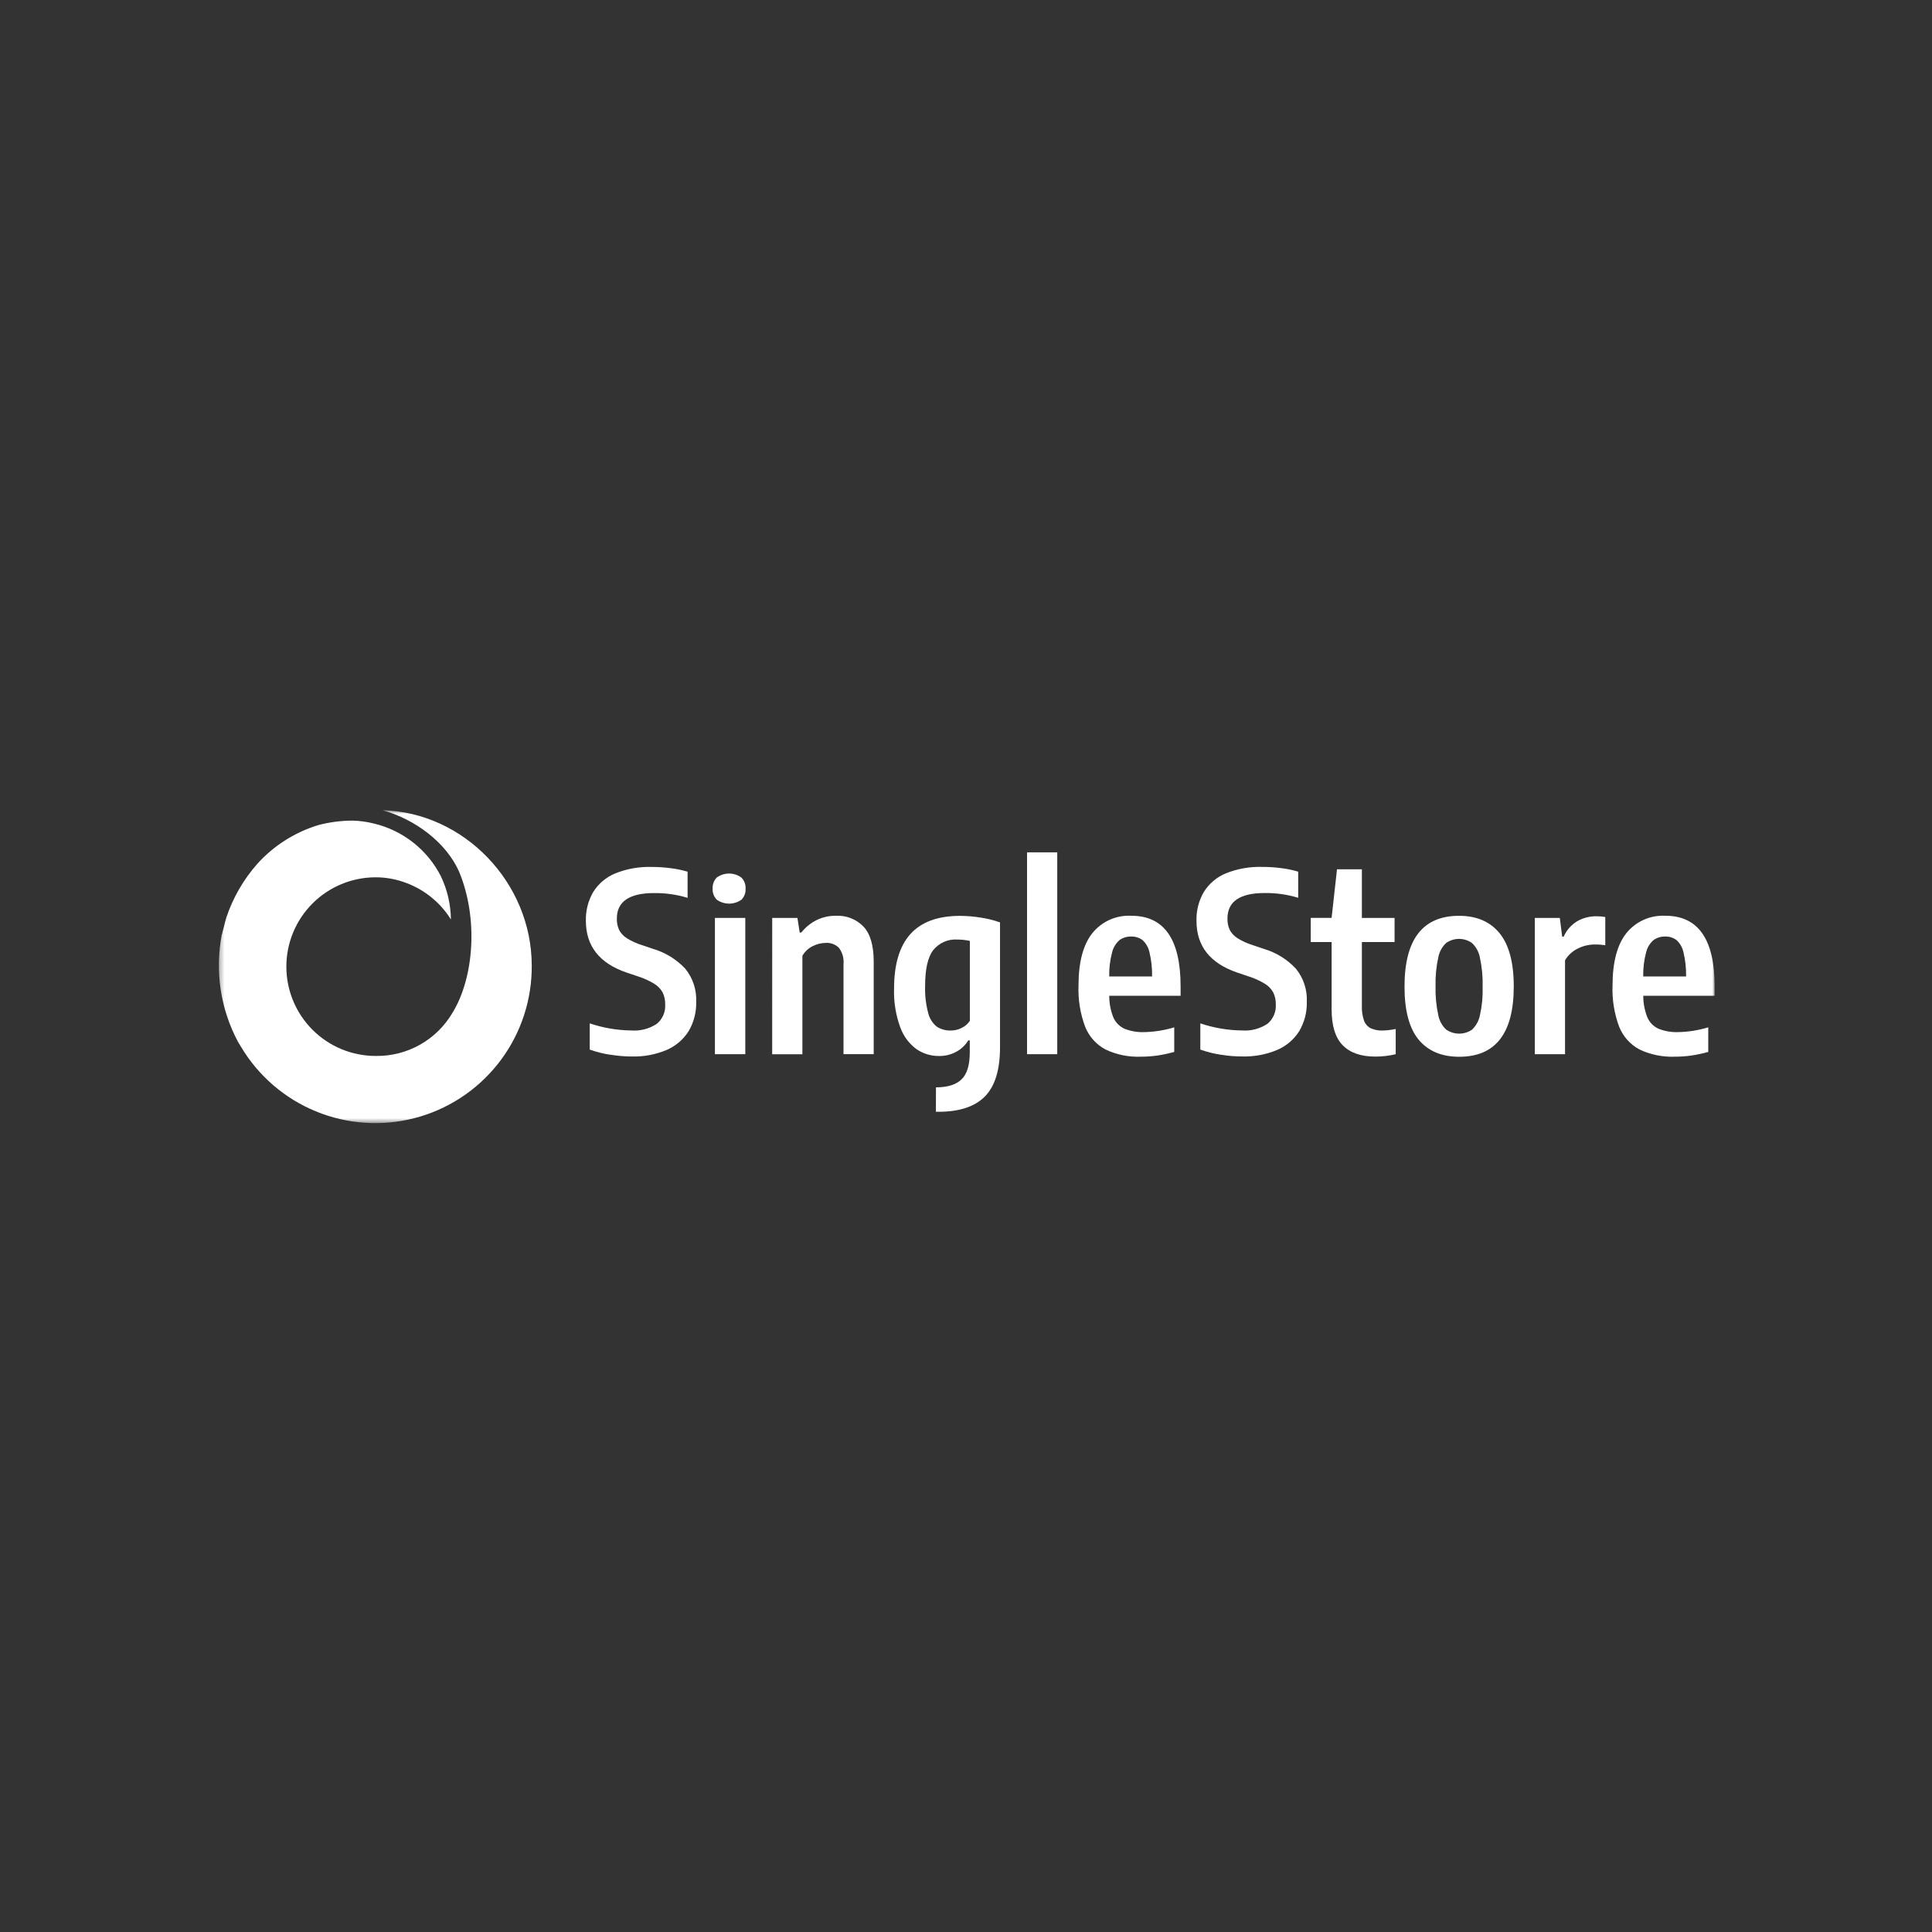 <svg width="400" height="400" viewBox="0 0 400 400" fill="none" xmlns="http://www.w3.org/2000/svg">
<rect x="0" y="0" width="400" height="400" fill="#333333" stroke="none"/>
<g clip-path="url(#clip0_314_660)">
<mask id="mask0_314_660" style="mask-type:luminance" maskUnits="userSpaceOnUse" x="0" y="0" width="400" height="400">
<path d="M400 0H0V400H400V0Z" fill="white"/>
</mask>
<g mask="url(#mask0_314_660)">
<mask id="mask1_314_660" style="mask-type:luminance" maskUnits="userSpaceOnUse" x="45" y="167" width="310" height="66">
<path d="M355 167.738H45.31V232.522H355V167.738Z" fill="white"/>
</mask>
<g mask="url(#mask1_314_660)">
<path d="M126.351 218.377C124.902 218.154 123.477 217.796 122.095 217.307V211.876C124.872 212.817 127.78 213.313 130.712 213.346C132.575 213.485 134.432 213.001 135.991 211.97C136.575 211.485 137.036 210.87 137.336 210.173C137.636 209.476 137.767 208.718 137.719 207.961C137.745 207.1 137.564 206.245 137.189 205.469C136.771 204.721 136.163 204.096 135.427 203.659C134.367 203.02 133.234 202.51 132.053 202.142L129.753 201.366C124.121 199.45 121.303 195.883 121.301 190.666C121.239 188.562 121.768 186.484 122.829 184.666C123.913 182.942 125.507 181.598 127.39 180.822C129.769 179.872 132.318 179.42 134.879 179.493C136.216 179.49 137.553 179.577 138.879 179.752C140.057 179.894 141.221 180.138 142.358 180.48V185.888C140.11 185.206 137.771 184.873 135.422 184.901C130.284 184.901 127.714 186.661 127.71 190.18C127.684 190.998 127.849 191.811 128.192 192.555C128.569 193.251 129.12 193.837 129.792 194.255C130.764 194.862 131.811 195.34 132.907 195.678L135.207 196.453C137.755 197.2 140.056 198.616 141.873 200.553C143.441 202.479 144.248 204.913 144.141 207.395C144.203 209.531 143.661 211.642 142.577 213.484C141.487 215.217 139.897 216.577 138.016 217.384C135.733 218.342 133.272 218.803 130.798 218.735C129.309 218.732 127.822 218.606 126.354 218.359" fill="white"/>
<path d="M148.404 186.271C148.107 185.971 147.878 185.612 147.73 185.217C147.582 184.822 147.519 184.4 147.546 183.979C147.521 183.557 147.584 183.135 147.732 182.739C147.88 182.342 148.109 181.982 148.404 181.679C149.145 181.142 150.037 180.854 150.951 180.856C151.866 180.858 152.757 181.15 153.495 181.69C153.792 181.991 154.022 182.35 154.172 182.745C154.322 183.14 154.387 183.561 154.364 183.983C154.391 184.404 154.328 184.826 154.18 185.221C154.033 185.616 153.803 185.975 153.506 186.275C152.76 186.803 151.869 187.086 150.956 187.086C150.043 187.086 149.152 186.803 148.406 186.275" fill="white"/>
<path d="M154.306 190.045H148.017V218.259H154.306V190.045Z" fill="white"/>
<path d="M159.878 190.045H165.098L165.568 193.066H165.909C166.76 191.985 167.84 191.106 169.071 190.492C170.323 189.885 171.7 189.579 173.092 189.598C174.148 189.546 175.203 189.72 176.187 190.11C177.17 190.499 178.058 191.095 178.792 191.856C180.192 193.356 180.892 195.794 180.892 199.132V218.247H174.638V199.614C174.755 198.406 174.415 197.198 173.686 196.228C173.329 195.879 172.904 195.609 172.436 195.434C171.968 195.26 171.469 195.186 170.971 195.217C170.035 195.229 169.114 195.454 168.279 195.876C167.378 196.317 166.628 197.017 166.127 197.886V218.271H159.873L159.878 190.045Z" fill="white"/>
<path d="M193.781 225.124C196.181 225.124 197.948 224.571 199.081 223.466C200.222 222.366 200.781 220.504 200.781 217.883V215.401H200.475C199.869 216.389 199.013 217.199 197.994 217.752C196.892 218.355 195.651 218.659 194.394 218.634C192.743 218.646 191.127 218.154 189.762 217.224C188.21 216.083 187.034 214.503 186.388 212.687C185.452 210.129 185.017 207.415 185.107 204.693C185.107 199.661 186.232 195.894 188.481 193.393C190.731 190.892 194.14 189.634 198.708 189.62C200.174 189.623 201.636 189.744 203.081 189.984C204.43 190.187 205.757 190.517 207.043 190.971V216.863C207.043 221.531 205.984 224.927 203.892 227.032C201.8 229.137 198.592 230.182 194.299 230.182C194.076 230.182 193.999 230.182 193.769 230.171L193.781 225.124ZM199.106 212.815C199.79 212.488 200.374 211.984 200.798 211.357V194.806C199.949 194.619 199.083 194.524 198.213 194.523C197.263 194.457 196.311 194.623 195.438 195.006C194.566 195.39 193.8 195.979 193.205 196.723C192.088 198.192 191.536 200.649 191.536 204.117C191.472 206.024 191.689 207.929 192.182 209.772C192.456 210.881 193.089 211.869 193.982 212.581C194.854 213.128 195.87 213.399 196.898 213.357C197.668 213.355 198.425 213.17 199.108 212.816" fill="white"/>
<path d="M212.639 218.269V176.469H218.893V218.259H212.639V218.269Z" fill="white"/>
<path d="M244.427 206.165H229.658C229.651 207.706 229.942 209.234 230.516 210.665C230.97 211.697 231.789 212.526 232.816 212.992C234.131 213.51 235.541 213.746 236.954 213.686C239.042 213.638 241.115 213.305 243.114 212.698V217.789C241.955 218.113 240.777 218.365 239.587 218.542C238.469 218.698 237.341 218.776 236.213 218.776C233.683 218.878 231.166 218.366 228.878 217.283C226.964 216.262 225.474 214.597 224.67 212.583C223.653 209.86 223.185 206.963 223.294 204.059C223.294 199.227 224.246 195.61 226.151 193.208C227.116 192.008 228.352 191.055 229.759 190.427C231.165 189.8 232.701 189.516 234.239 189.6C241.033 189.6 244.431 194.479 244.431 204.236V206.165H244.427ZM231.79 194.63C231.025 195.296 230.487 196.184 230.251 197.17C229.819 198.801 229.617 200.484 229.651 202.17H238.527C238.562 200.487 238.38 198.807 237.986 197.17C237.783 196.192 237.277 195.303 236.54 194.63C235.869 194.13 235.049 193.873 234.213 193.901C233.347 193.872 232.496 194.128 231.791 194.63" fill="white"/>
<path d="M252.771 218.376C251.322 218.153 249.897 217.795 248.515 217.306V211.875C251.292 212.816 254.2 213.312 257.133 213.344C258.996 213.483 260.853 212.999 262.412 211.969C262.995 211.484 263.456 210.868 263.756 210.172C264.056 209.475 264.187 208.717 264.139 207.96C264.165 207.099 263.984 206.244 263.61 205.468C263.192 204.72 262.584 204.095 261.847 203.658C260.787 203.019 259.654 202.509 258.473 202.141L256.173 201.365C250.529 199.438 247.712 195.868 247.721 190.656C247.659 188.552 248.189 186.474 249.25 184.656C250.334 182.932 251.928 181.588 253.811 180.811C256.19 179.862 258.738 179.41 261.299 179.483C262.636 179.48 263.973 179.566 265.299 179.741C266.477 179.884 267.641 180.128 268.778 180.47V185.878C266.53 185.196 264.191 184.863 261.843 184.891C256.705 184.891 254.134 186.65 254.131 190.169C254.104 190.987 254.269 191.801 254.613 192.544C254.989 193.24 255.54 193.826 256.213 194.244C257.185 194.851 258.232 195.329 259.328 195.667L261.628 196.443C264.176 197.19 266.477 198.605 268.293 200.543C269.862 202.469 270.669 204.903 270.561 207.385C270.623 209.521 270.081 211.632 268.999 213.474C267.909 215.207 266.318 216.567 264.437 217.374C262.154 218.333 259.693 218.793 257.219 218.726C255.73 218.734 254.243 218.612 252.775 218.362" fill="white"/>
<path d="M288.967 213.04V218.26C287.577 218.593 286.153 218.758 284.724 218.754C281.772 218.754 279.539 217.978 277.999 216.415C276.459 214.852 275.699 212.371 275.699 208.986V195.042H271.378V190.042H275.693L276.812 179.981H281.962V190.045H288.733V195.045H281.962V208.235C281.92 209.272 282.068 210.307 282.397 211.291C282.64 211.974 283.131 212.541 283.772 212.879C284.557 213.231 285.413 213.395 286.272 213.36C287.177 213.33 288.077 213.224 288.964 213.043" fill="white"/>
<path d="M293.716 215.249C291.766 212.898 290.791 209.238 290.79 204.269C290.79 194.489 294.559 189.603 302.098 189.61C305.719 189.61 308.509 190.81 310.469 193.21C312.42 195.61 313.408 199.276 313.408 204.226C313.408 213.936 309.641 218.791 302.108 218.791C298.464 218.791 295.666 217.604 293.713 215.252M304.776 213.172C305.607 212.379 306.174 211.348 306.398 210.221C306.835 208.286 307.025 206.304 306.963 204.321C307.019 202.288 306.83 200.255 306.398 198.267C306.189 197.112 305.617 196.053 304.765 195.245C303.982 194.689 303.046 194.389 302.086 194.387C301.126 194.386 300.189 194.681 299.404 195.234C298.562 196.033 297.994 197.079 297.782 198.22C297.351 200.173 297.162 202.17 297.217 204.169C297.159 206.185 297.349 208.2 297.782 210.169C297.994 211.311 298.562 212.356 299.404 213.155C300.192 213.702 301.127 213.998 302.087 214.002C303.046 214.006 303.984 213.719 304.777 213.179" fill="white"/>
<path d="M317.769 190.045H322.941L323.434 193.925H323.741C324.325 192.594 325.306 191.477 326.55 190.725C327.774 190.031 329.162 189.678 330.57 189.703C331.169 189.701 331.767 189.752 332.357 189.856V195.699C331.637 195.585 330.91 195.534 330.182 195.546C328.938 195.545 327.712 195.844 326.609 196.416C325.533 196.95 324.635 197.783 324.023 198.816V218.259H317.769V190.045Z" fill="white"/>
<path d="M354.988 206.165H340.224C340.218 207.706 340.509 209.234 341.082 210.665C341.537 211.697 342.355 212.526 343.382 212.992C344.697 213.509 346.106 213.746 347.518 213.686C349.607 213.638 351.679 213.305 353.678 212.698V217.789C352.52 218.113 351.342 218.364 350.152 218.542C349.034 218.698 347.907 218.776 346.778 218.776C344.248 218.878 341.731 218.366 339.442 217.283C337.529 216.261 336.039 214.597 335.234 212.583C334.218 209.86 333.75 206.963 333.859 204.059C333.859 199.227 334.811 195.61 336.715 193.208C337.681 192.008 338.918 191.055 340.325 190.427C341.731 189.8 343.267 189.516 344.805 189.6C351.599 189.6 354.996 194.479 354.996 204.236V206.165H354.988ZM342.351 194.63C341.586 195.296 341.047 196.184 340.81 197.17C340.38 198.801 340.178 200.484 340.21 202.17H349.085C349.121 200.487 348.94 198.806 348.545 197.17C348.342 196.192 347.837 195.304 347.1 194.63C346.429 194.131 345.608 193.874 344.772 193.901C343.907 193.872 343.056 194.128 342.351 194.63Z" fill="white"/>
<path d="M79.168 167.738C86.11 169.668 92.432 174.538 95.054 180.478C99.064 190.13 98.138 202.33 93.743 209.589C92.126 212.379 89.795 214.688 86.989 216.276C84.182 217.864 81.003 218.674 77.779 218.623C72.874 218.623 68.17 216.675 64.702 213.207C61.234 209.738 59.286 205.035 59.286 200.13C59.286 195.225 61.234 190.522 64.702 187.054C68.17 183.585 72.874 181.637 77.779 181.637C79.949 181.64 82.1 182.038 84.128 182.812C87.951 184.244 91.195 186.898 93.357 190.362C93.322 187.261 92.611 184.205 91.275 181.406C89.896 178.703 87.948 176.33 85.565 174.45C83.182 172.571 80.421 171.229 77.471 170.518C76.008 170.145 74.507 169.938 72.998 169.9C70.603 169.904 68.219 170.215 65.904 170.826C61.074 172.298 56.732 175.045 53.334 178.779C50.439 182.036 48.235 185.846 46.856 189.979C46.856 190.057 46.779 190.134 46.779 190.288C46.623 190.77 46.494 191.259 46.393 191.755C46.316 191.909 46.316 192.14 46.239 192.295C46.162 192.604 46.085 192.913 46.007 193.222C46.012 193.264 46.008 193.307 45.994 193.347C45.981 193.387 45.959 193.423 45.93 193.454C44.461 201.024 45.637 208.868 49.261 215.674C49.761 216.504 50.174 217.197 50.587 217.833C54.408 223.693 60.024 228.159 66.595 230.56C73.165 232.962 80.337 233.171 87.037 231.157C93.736 229.142 99.603 225.011 103.759 219.384C107.915 213.756 110.137 206.934 110.092 199.938C110.092 182.795 96.134 168.201 79.168 167.738Z" fill="white"/>
</g>
</g>
</g>
<defs>
<clipPath id="clip0_314_660">
<rect width="400" height="400" fill="white"/>
</clipPath>
</defs>
</svg>
